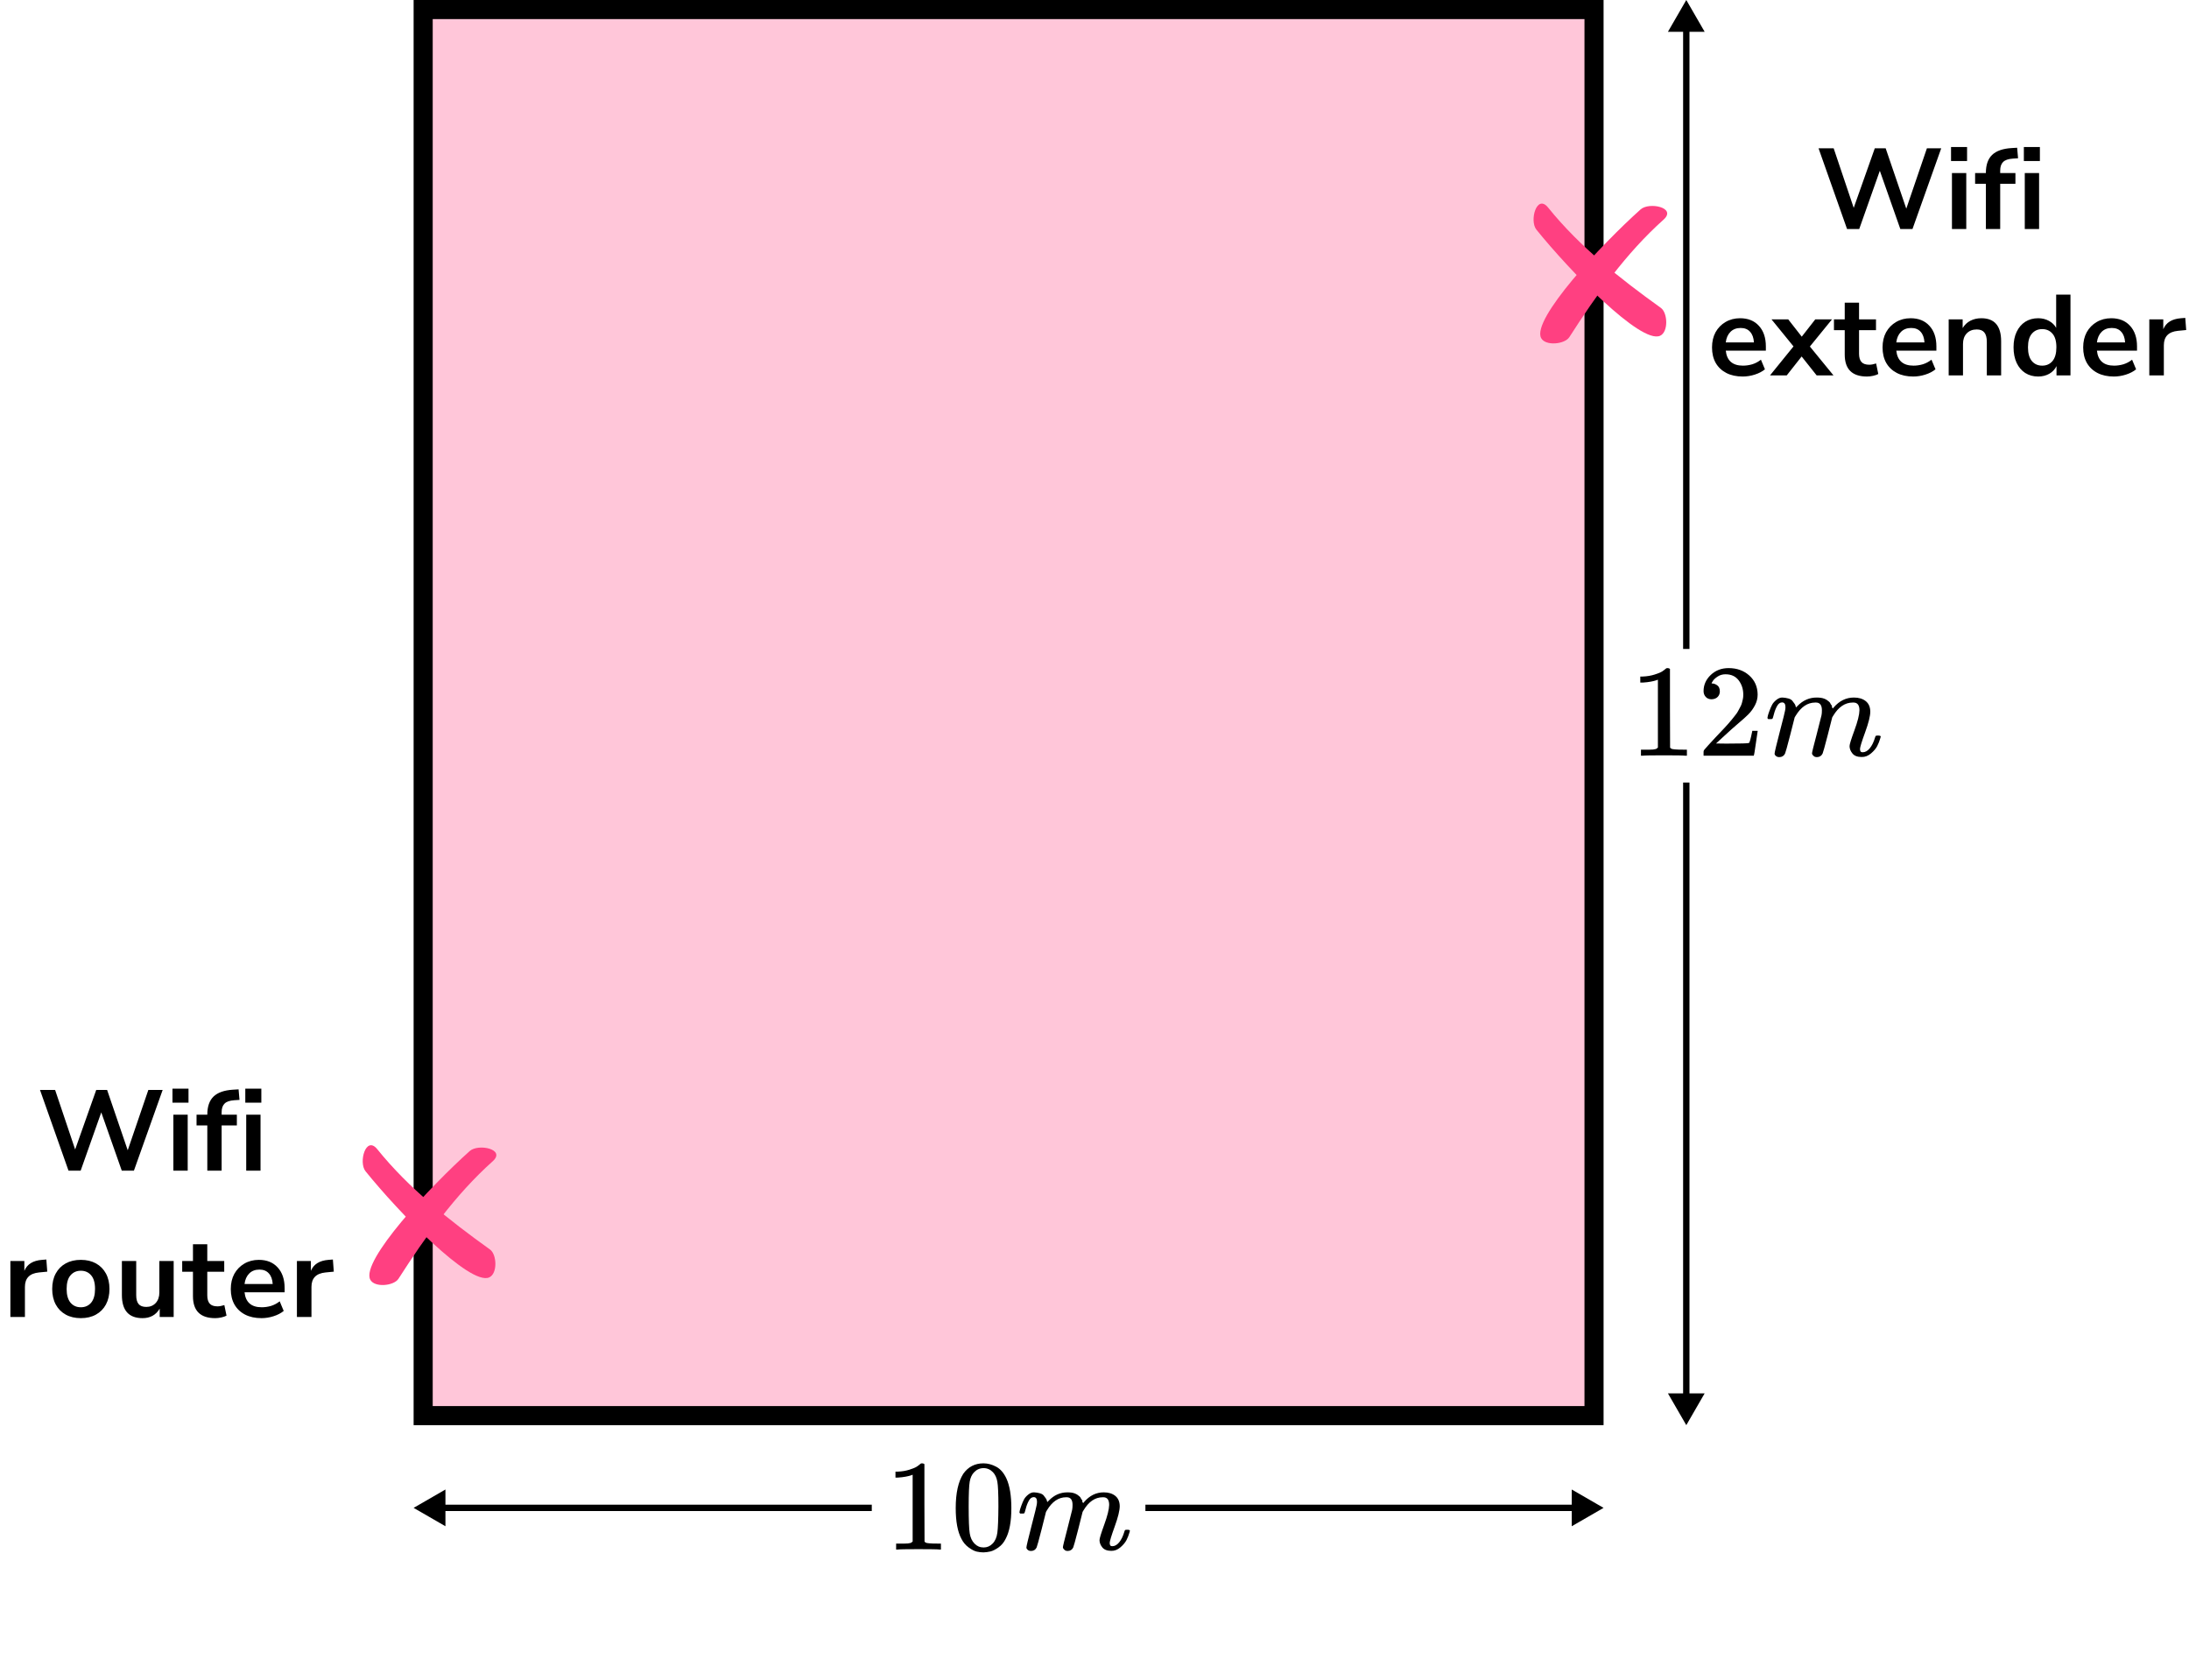 <?xml version="1.0" encoding="UTF-8"?> <svg xmlns="http://www.w3.org/2000/svg" width="344" height="264" viewBox="0 0 344 264" fill="none"><rect x="66.5" y="1.5" width="184" height="221" fill="#FF4081" fill-opacity="0.3" stroke="black" stroke-width="3"></rect><g clip-path="url(#clip0_2000:26233)"><path d="M260.874 52.777C262.217 52.187 262.087 49.169 261.005 48.392C254.563 43.768 248.275 38.814 243.284 32.624C241.504 30.416 240.307 34.684 241.446 36.097C246.657 42.559 257.833 54.113 260.874 52.777Z" fill="#FF4081"></path><path d="M242.188 53.134C242.865 54.424 245.899 54.112 246.616 52.996C250.884 46.347 255.495 39.83 261.43 34.52C263.547 32.626 259.172 31.703 257.817 32.916C251.621 38.459 240.656 50.21 242.188 53.134Z" fill="#FF4081"></path></g><g clip-path="url(#clip1_2000:26233)"><path d="M76.874 200.777C78.217 200.187 78.088 197.169 77.005 196.392C70.564 191.768 64.275 186.814 59.285 180.624C57.505 178.416 56.307 182.684 57.446 184.097C62.657 190.559 73.833 202.113 76.874 200.777Z" fill="#FF4081"></path><path d="M58.188 201.134C58.865 202.424 61.899 202.112 62.616 200.996C66.884 194.347 71.495 187.83 77.43 182.52C79.547 180.626 75.172 179.703 73.817 180.916C67.621 186.459 56.656 198.21 58.188 201.134Z" fill="#FF4081"></path></g><path d="M290.266 36L285.784 23.31H288.16L291.31 32.67L294.622 23.31H296.332L299.572 32.796L302.812 23.31H305.062L300.544 36H298.636L295.414 26.838L292.174 36H290.266ZM306.604 25.308V23.112H309.124V25.308H306.604ZM306.748 36V27.198H308.998V36H306.748ZM312.079 36V28.89H310.387V27.198H312.079V27.18C312.079 25.932 312.403 24.99 313.051 24.354C313.711 23.718 314.731 23.358 316.111 23.274L316.993 23.22L317.137 24.876L316.309 24.93C315.589 24.978 315.079 25.158 314.779 25.47C314.479 25.77 314.329 26.22 314.329 26.82V27.198H316.723V28.89H314.329V36H312.079ZM318.048 25.308V23.112H320.568V25.308H318.048ZM318.192 36V27.198H320.442V36H318.192ZM273.867 59.18C272.871 59.18 272.013 58.994 271.293 58.622C270.573 58.25 270.015 57.722 269.619 57.038C269.235 56.354 269.043 55.544 269.043 54.608C269.043 53.696 269.229 52.898 269.601 52.214C269.985 51.53 270.507 50.996 271.167 50.612C271.839 50.216 272.601 50.018 273.453 50.018C274.701 50.018 275.685 50.414 276.405 51.206C277.137 51.998 277.503 53.078 277.503 54.446V55.112H271.203C271.371 56.684 272.271 57.47 273.903 57.47C274.395 57.47 274.887 57.398 275.379 57.254C275.871 57.098 276.321 56.858 276.729 56.534L277.359 58.046C276.939 58.394 276.411 58.67 275.775 58.874C275.139 59.078 274.503 59.18 273.867 59.18ZM273.543 51.548C272.883 51.548 272.349 51.752 271.941 52.16C271.533 52.568 271.287 53.12 271.203 53.816H275.631C275.583 53.084 275.379 52.526 275.019 52.142C274.671 51.746 274.179 51.548 273.543 51.548ZM278.158 59L281.848 54.446L278.392 50.198H281.02L283.144 52.916L285.268 50.198H287.896L284.422 54.464L288.13 59H285.484L283.126 56.03L280.786 59H278.158ZM293.39 59.18C291.062 59.18 289.898 58.028 289.898 55.724V51.89H288.206V50.198H289.898V47.57H292.148V50.198H294.812V51.89H292.148V55.598C292.148 56.174 292.274 56.606 292.526 56.894C292.778 57.182 293.186 57.326 293.75 57.326C293.918 57.326 294.092 57.308 294.272 57.272C294.452 57.224 294.638 57.176 294.83 57.128L295.172 58.784C294.956 58.904 294.68 59 294.344 59.072C294.02 59.144 293.702 59.18 293.39 59.18ZM300.666 59.18C299.67 59.18 298.812 58.994 298.092 58.622C297.372 58.25 296.814 57.722 296.418 57.038C296.034 56.354 295.842 55.544 295.842 54.608C295.842 53.696 296.028 52.898 296.4 52.214C296.784 51.53 297.306 50.996 297.966 50.612C298.638 50.216 299.4 50.018 300.252 50.018C301.5 50.018 302.484 50.414 303.204 51.206C303.936 51.998 304.302 53.078 304.302 54.446V55.112H298.002C298.17 56.684 299.07 57.47 300.702 57.47C301.194 57.47 301.686 57.398 302.178 57.254C302.67 57.098 303.12 56.858 303.528 56.534L304.158 58.046C303.738 58.394 303.21 58.67 302.574 58.874C301.938 59.078 301.302 59.18 300.666 59.18ZM300.342 51.548C299.682 51.548 299.148 51.752 298.74 52.16C298.332 52.568 298.086 53.12 298.002 53.816H302.43C302.382 53.084 302.178 52.526 301.818 52.142C301.47 51.746 300.978 51.548 300.342 51.548ZM306.234 59V50.198H308.43V51.566C308.73 51.062 309.132 50.678 309.636 50.414C310.152 50.15 310.728 50.018 311.364 50.018C313.44 50.018 314.478 51.224 314.478 53.636V59H312.228V53.744C312.228 53.06 312.096 52.562 311.832 52.25C311.58 51.938 311.184 51.782 310.644 51.782C309.984 51.782 309.456 51.992 309.06 52.412C308.676 52.82 308.484 53.366 308.484 54.05V59H306.234ZM320.298 59.18C319.53 59.18 318.852 58.994 318.264 58.622C317.688 58.25 317.238 57.722 316.914 57.038C316.59 56.342 316.428 55.526 316.428 54.59C316.428 53.642 316.59 52.832 316.914 52.16C317.238 51.476 317.688 50.948 318.264 50.576C318.852 50.204 319.53 50.018 320.298 50.018C320.922 50.018 321.486 50.156 321.99 50.432C322.494 50.708 322.872 51.074 323.124 51.53V46.31H325.374V59H323.178V57.542C322.938 58.046 322.56 58.448 322.044 58.748C321.528 59.036 320.946 59.18 320.298 59.18ZM320.928 57.47C321.6 57.47 322.14 57.23 322.548 56.75C322.956 56.258 323.16 55.538 323.16 54.59C323.16 53.63 322.956 52.916 322.548 52.448C322.14 51.968 321.6 51.728 320.928 51.728C320.256 51.728 319.716 51.968 319.308 52.448C318.9 52.916 318.696 53.63 318.696 54.59C318.696 55.538 318.9 56.258 319.308 56.75C319.716 57.23 320.256 57.47 320.928 57.47ZM332.195 59.18C331.199 59.18 330.341 58.994 329.621 58.622C328.901 58.25 328.343 57.722 327.947 57.038C327.563 56.354 327.371 55.544 327.371 54.608C327.371 53.696 327.557 52.898 327.929 52.214C328.313 51.53 328.835 50.996 329.495 50.612C330.167 50.216 330.929 50.018 331.781 50.018C333.029 50.018 334.013 50.414 334.733 51.206C335.465 51.998 335.831 53.078 335.831 54.446V55.112H329.531C329.699 56.684 330.599 57.47 332.231 57.47C332.723 57.47 333.215 57.398 333.707 57.254C334.199 57.098 334.649 56.858 335.057 56.534L335.687 58.046C335.267 58.394 334.739 58.67 334.103 58.874C333.467 59.078 332.831 59.18 332.195 59.18ZM331.871 51.548C331.211 51.548 330.677 51.752 330.269 52.16C329.861 52.568 329.615 53.12 329.531 53.816H333.959C333.911 53.084 333.707 52.526 333.347 52.142C332.999 51.746 332.507 51.548 331.871 51.548ZM337.762 59V50.198H339.958V51.746C340.39 50.702 341.314 50.126 342.73 50.018L343.414 49.964L343.558 51.872L342.262 51.998C340.786 52.142 340.048 52.898 340.048 54.266V59H337.762Z" fill="black"></path><path d="M10.767 184L6.284 171.31H8.66L11.81 180.67L15.123 171.31H16.832L20.073 180.796L23.312 171.31H25.562L21.044 184H19.137L15.915 174.838L12.675 184H10.767ZM27.104 173.308V171.112H29.623V173.308H27.104ZM27.247 184V175.198H29.497V184H27.247ZM32.579 184V176.89H30.887V175.198H32.579V175.18C32.579 173.932 32.903 172.99 33.551 172.354C34.211 171.718 35.231 171.358 36.611 171.274L37.493 171.22L37.637 172.876L36.809 172.93C36.089 172.978 35.579 173.158 35.279 173.47C34.979 173.77 34.829 174.22 34.829 174.82V175.198H37.223V176.89H34.829V184H32.579ZM38.548 173.308V171.112H41.068V173.308H38.548ZM38.692 184V175.198H40.942V184H38.692ZM1.631 207V198.198H3.827V199.746C4.259 198.702 5.183 198.126 6.599 198.018L7.283 197.964L7.427 199.872L6.131 199.998C4.655 200.142 3.917 200.898 3.917 202.266V207H1.631ZM12.703 207.18C11.791 207.18 10.999 206.994 10.327 206.622C9.655 206.25 9.133 205.722 8.761 205.038C8.389 204.342 8.203 203.526 8.203 202.59C8.203 201.654 8.389 200.844 8.761 200.16C9.133 199.476 9.655 198.948 10.327 198.576C10.999 198.204 11.791 198.018 12.703 198.018C13.615 198.018 14.407 198.204 15.079 198.576C15.751 198.948 16.273 199.476 16.645 200.16C17.017 200.844 17.203 201.654 17.203 202.59C17.203 203.526 17.017 204.342 16.645 205.038C16.273 205.722 15.751 206.25 15.079 206.622C14.407 206.994 13.615 207.18 12.703 207.18ZM12.703 205.47C13.375 205.47 13.915 205.23 14.323 204.75C14.731 204.258 14.935 203.538 14.935 202.59C14.935 201.63 14.731 200.916 14.323 200.448C13.915 199.968 13.375 199.728 12.703 199.728C12.031 199.728 11.491 199.968 11.083 200.448C10.675 200.916 10.471 201.63 10.471 202.59C10.471 203.538 10.675 204.258 11.083 204.75C11.491 205.23 12.031 205.47 12.703 205.47ZM22.396 207.18C20.236 207.18 19.156 205.968 19.156 203.544V198.198H21.406V203.58C21.406 204.204 21.532 204.666 21.784 204.966C22.036 205.266 22.438 205.416 22.99 205.416C23.59 205.416 24.082 205.212 24.466 204.804C24.85 204.384 25.042 203.832 25.042 203.148V198.198H27.292V207H25.096V205.686C24.508 206.682 23.608 207.18 22.396 207.18ZM33.816 207.18C31.488 207.18 30.324 206.028 30.324 203.724V199.89H28.632V198.198H30.324V195.57H32.574V198.198H35.238V199.89H32.574V203.598C32.574 204.174 32.7 204.606 32.952 204.894C33.204 205.182 33.612 205.326 34.176 205.326C34.344 205.326 34.518 205.308 34.698 205.272C34.878 205.224 35.064 205.176 35.256 205.128L35.598 206.784C35.382 206.904 35.106 207 34.77 207.072C34.446 207.144 34.128 207.18 33.816 207.18ZM41.092 207.18C40.096 207.18 39.238 206.994 38.518 206.622C37.798 206.25 37.24 205.722 36.844 205.038C36.46 204.354 36.268 203.544 36.268 202.608C36.268 201.696 36.454 200.898 36.826 200.214C37.21 199.53 37.732 198.996 38.392 198.612C39.064 198.216 39.826 198.018 40.678 198.018C41.926 198.018 42.91 198.414 43.63 199.206C44.362 199.998 44.728 201.078 44.728 202.446V203.112H38.428C38.596 204.684 39.496 205.47 41.128 205.47C41.62 205.47 42.112 205.398 42.604 205.254C43.096 205.098 43.546 204.858 43.954 204.534L44.584 206.046C44.164 206.394 43.636 206.67 43 206.874C42.364 207.078 41.728 207.18 41.092 207.18ZM40.768 199.548C40.108 199.548 39.574 199.752 39.166 200.16C38.758 200.568 38.512 201.12 38.428 201.816H42.856C42.808 201.084 42.604 200.526 42.244 200.142C41.896 199.746 41.404 199.548 40.768 199.548ZM46.66 207V198.198H48.856V199.746C49.288 198.702 50.212 198.126 51.628 198.018L52.312 197.964L52.456 199.872L51.16 199.998C49.684 200.142 48.946 200.898 48.946 202.266V207H46.66Z" fill="black"></path><path fill-rule="evenodd" clip-rule="evenodd" d="M137 236.5H70V234.113L65 237L70 239.887V237.5H137V236.5ZM180 237.5H247V239.887L252 237L247 234.113V236.5H180V237.5Z" fill="black"></path><path d="M143.422 231.79L143.152 231.892C142.959 231.96 142.682 232.027 142.322 232.095C141.962 232.163 141.56 232.211 141.117 232.238H140.723V231.302H141.117C141.768 231.275 142.37 231.173 142.924 230.997C143.478 230.82 143.865 230.658 144.087 230.508C144.308 230.359 144.502 230.21 144.668 230.061C144.696 230.02 144.779 230 144.918 230C145.042 230 145.16 230.041 145.271 230.122V236.205L145.291 242.308C145.388 242.403 145.471 242.464 145.541 242.491C145.61 242.518 145.776 242.545 146.039 242.572C146.302 242.599 146.731 242.613 147.326 242.613H147.866V243.549H147.638C147.347 243.508 146.247 243.488 144.336 243.488C142.453 243.488 141.366 243.508 141.076 243.549H140.826V242.613H141.366C141.671 242.613 141.934 242.613 142.156 242.613C142.377 242.613 142.55 242.606 142.675 242.593C142.799 242.579 142.91 242.559 143.007 242.532C143.104 242.505 143.159 242.491 143.173 242.491C143.187 242.491 143.229 242.457 143.298 242.389C143.367 242.321 143.408 242.294 143.422 242.308V231.79Z" fill="black"></path><path d="M151.375 231.647C152.15 230.549 153.21 230 154.552 230C155.217 230 155.882 230.176 156.546 230.529C157.211 230.881 157.751 231.505 158.166 232.4C158.678 233.526 158.934 235.072 158.934 237.039C158.934 239.141 158.637 240.748 158.041 241.86C157.764 242.43 157.384 242.884 156.899 243.223C156.415 243.562 155.992 243.772 155.632 243.854C155.272 243.935 154.919 243.983 154.573 243.996C154.213 243.996 153.853 243.955 153.493 243.874C153.133 243.793 152.711 243.576 152.227 243.223C151.742 242.87 151.361 242.416 151.084 241.86C150.489 240.748 150.191 239.141 150.191 237.039C150.191 234.679 150.586 232.882 151.375 231.647ZM156.048 231.403C155.632 230.969 155.141 230.752 154.573 230.752C153.992 230.752 153.493 230.969 153.078 231.403C152.732 231.756 152.503 232.244 152.393 232.868C152.282 233.492 152.227 234.794 152.227 236.774C152.227 238.917 152.282 240.327 152.393 241.006C152.503 241.684 152.753 242.219 153.14 242.613C153.528 243.02 154.006 243.223 154.573 243.223C155.127 243.223 155.598 243.02 155.985 242.613C156.387 242.206 156.636 241.636 156.733 240.904C156.83 240.171 156.885 238.795 156.899 236.774C156.899 234.808 156.844 233.512 156.733 232.888C156.622 232.265 156.394 231.77 156.048 231.403Z" fill="black"></path><path d="M160.203 237.713C160.217 237.632 160.238 237.523 160.265 237.387C160.293 237.252 160.376 236.994 160.515 236.614C160.653 236.235 160.792 235.916 160.93 235.658C161.068 235.401 161.29 235.15 161.594 234.906C161.899 234.661 162.204 234.546 162.508 234.56C162.813 234.573 163.11 234.621 163.401 234.702C163.692 234.783 163.9 234.906 164.024 235.068C164.149 235.231 164.26 235.38 164.356 235.516C164.453 235.651 164.509 235.78 164.523 235.902L164.564 236.045C164.564 236.072 164.571 236.085 164.585 236.085L164.813 235.862C165.644 234.994 166.62 234.56 167.741 234.56C167.977 234.56 168.191 234.573 168.385 234.6C168.579 234.627 168.759 234.675 168.925 234.743C169.091 234.811 169.223 234.878 169.32 234.946C169.417 235.014 169.52 235.095 169.631 235.19C169.742 235.285 169.811 235.373 169.839 235.455C169.867 235.536 169.922 235.624 170.005 235.719C170.088 235.814 170.116 235.896 170.088 235.963C170.06 236.031 170.081 236.092 170.15 236.146C170.22 236.201 170.233 236.248 170.192 236.289L170.358 236.085C171.23 235.068 172.262 234.56 173.452 234.56C174.2 234.56 174.802 234.743 175.259 235.109C175.716 235.475 175.951 236.011 175.965 236.716C175.965 237.408 175.702 238.479 175.176 239.93C174.65 241.382 174.387 242.25 174.387 242.534C174.401 242.724 174.435 242.853 174.491 242.921C174.546 242.989 174.65 243.023 174.802 243.023C175.19 243.023 175.55 242.819 175.882 242.412C176.214 242.005 176.484 241.449 176.692 240.744C176.733 240.595 176.775 240.507 176.817 240.48C176.858 240.453 176.969 240.439 177.149 240.439C177.426 240.439 177.564 240.493 177.564 240.602C177.564 240.615 177.536 240.717 177.481 240.907C177.37 241.3 177.218 241.687 177.024 242.067C176.83 242.446 176.512 242.826 176.069 243.206C175.626 243.586 175.148 243.769 174.636 243.755C173.985 243.755 173.515 243.572 173.224 243.206C172.933 242.84 172.788 242.46 172.788 242.067C172.788 241.809 173.037 240.995 173.535 239.625C174.034 238.255 174.29 237.225 174.304 236.533C174.304 235.733 173.999 235.333 173.39 235.333H173.286C172.096 235.333 171.092 236.018 170.275 237.387L170.13 237.632L169.444 240.358C168.987 242.134 168.724 243.09 168.655 243.226C168.475 243.592 168.178 243.775 167.762 243.775C167.582 243.775 167.437 243.728 167.326 243.633C167.215 243.538 167.139 243.457 167.098 243.389C167.056 243.321 167.035 243.253 167.035 243.185C167.035 243.036 167.271 242.067 167.741 240.276L168.489 237.306C168.531 237.103 168.551 236.845 168.551 236.533C168.551 235.733 168.247 235.333 167.638 235.333H167.534C166.343 235.333 165.339 236.018 164.523 237.387L164.377 237.632L163.692 240.358C163.235 242.134 162.972 243.09 162.903 243.226C162.723 243.592 162.425 243.775 162.01 243.775C161.83 243.775 161.684 243.735 161.574 243.653C161.463 243.572 161.387 243.491 161.345 243.409C161.304 243.328 161.29 243.26 161.304 243.206C161.304 243.029 161.567 241.917 162.093 239.869C162.633 237.781 162.903 236.689 162.903 236.594C162.944 236.391 162.965 236.208 162.965 236.045C162.965 235.557 162.792 235.312 162.446 235.312C162.141 235.312 161.885 235.502 161.678 235.882C161.47 236.262 161.311 236.675 161.2 237.123C161.089 237.571 161.006 237.815 160.951 237.855C160.923 237.882 160.812 237.896 160.618 237.896H160.328C160.245 237.815 160.203 237.754 160.203 237.713Z" fill="black"></path><path fill-rule="evenodd" clip-rule="evenodd" d="M265 224L267.887 219H265.5L265.5 123H264.5L264.5 219H262.113L265 224ZM264.5 102H265.5L265.5 5H267.887L265 0L262.113 5H264.5L264.5 102Z" fill="black"></path><g clip-path="url(#clip2_2000:26233)"><path d="M260.538 106.829L260.262 106.932C260.063 107.001 259.779 107.07 259.41 107.139C259.04 107.208 258.629 107.256 258.174 107.284H257.77V106.333H258.174C258.842 106.305 259.459 106.202 260.027 106.022C260.595 105.843 260.993 105.678 261.22 105.526C261.447 105.375 261.646 105.223 261.816 105.071C261.845 105.03 261.93 105.009 262.072 105.009C262.2 105.009 262.32 105.051 262.434 105.133V111.315L262.455 117.518C262.555 117.615 262.64 117.677 262.711 117.704C262.782 117.732 262.952 117.759 263.222 117.787C263.492 117.814 263.932 117.828 264.543 117.828H265.096V118.779H264.862C264.564 118.738 263.435 118.717 261.476 118.717C259.544 118.717 258.43 118.738 258.132 118.779H257.876V117.828H258.43C258.742 117.828 259.012 117.828 259.239 117.828C259.466 117.828 259.644 117.821 259.772 117.808C259.899 117.794 260.013 117.773 260.112 117.746C260.212 117.718 260.269 117.704 260.283 117.704C260.297 117.704 260.34 117.67 260.411 117.601C260.482 117.532 260.524 117.504 260.538 117.518V106.829Z" fill="black"></path><path d="M268.972 109.909C268.588 109.909 268.283 109.785 268.056 109.537C267.828 109.289 267.715 108.986 267.715 108.628C267.715 107.649 268.091 106.801 268.844 106.084C269.596 105.368 270.533 105.009 271.655 105.009C272.947 105.009 274.027 105.395 274.893 106.167C275.759 106.939 276.199 107.938 276.213 109.165C276.213 109.758 276.071 110.323 275.787 110.86C275.503 111.398 275.162 111.867 274.765 112.266C274.367 112.666 273.799 113.176 273.061 113.796C272.55 114.224 271.84 114.858 270.931 115.699L269.674 116.856L271.293 116.877C273.522 116.877 274.708 116.843 274.85 116.774C274.949 116.746 275.12 116.133 275.361 114.934V114.872H276.213V114.934C276.199 114.975 276.107 115.602 275.936 116.815C275.766 118.028 275.659 118.662 275.617 118.717V118.779H267.715V118.386V118.138C267.715 118.042 267.757 117.938 267.843 117.828C267.928 117.718 268.141 117.477 268.482 117.105C268.893 116.663 269.248 116.278 269.547 115.947C269.674 115.809 269.916 115.554 270.271 115.182C270.626 114.81 270.867 114.555 270.995 114.417C271.123 114.279 271.329 114.051 271.613 113.734C271.897 113.417 272.095 113.183 272.209 113.031C272.323 112.88 272.486 112.673 272.699 112.411C272.912 112.149 273.061 111.929 273.146 111.75C273.231 111.57 273.338 111.371 273.466 111.15C273.593 110.929 273.686 110.709 273.743 110.488C273.799 110.268 273.849 110.061 273.892 109.868C273.934 109.675 273.956 109.448 273.956 109.186C273.956 108.317 273.714 107.566 273.231 106.932C272.749 106.298 272.06 105.981 271.165 105.981C270.697 105.981 270.285 106.098 269.93 106.333C269.575 106.567 269.326 106.794 269.184 107.015C269.042 107.235 268.972 107.366 268.972 107.408C268.972 107.421 269.007 107.428 269.078 107.428C269.334 107.428 269.596 107.525 269.866 107.718C270.136 107.911 270.271 108.228 270.271 108.669C270.271 109.013 270.157 109.303 269.93 109.537C269.703 109.772 269.383 109.896 268.972 109.909Z" fill="black"></path><path d="M277.75 112.841C277.764 112.758 277.785 112.648 277.814 112.51C277.842 112.372 277.927 112.11 278.069 111.724C278.211 111.338 278.353 111.014 278.495 110.752C278.637 110.49 278.865 110.235 279.177 109.987C279.489 109.739 279.802 109.622 280.114 109.636C280.427 109.65 280.732 109.698 281.03 109.781C281.328 109.863 281.541 109.987 281.669 110.153C281.797 110.318 281.91 110.47 282.01 110.608C282.109 110.745 282.166 110.876 282.18 111L282.223 111.145C282.223 111.173 282.23 111.187 282.244 111.187L282.478 110.959C283.33 110.077 284.331 109.636 285.482 109.636C285.723 109.636 285.943 109.65 286.142 109.677C286.341 109.705 286.525 109.753 286.696 109.822C286.866 109.891 287.001 109.96 287.1 110.029C287.2 110.098 287.306 110.18 287.42 110.277C287.533 110.373 287.604 110.463 287.633 110.546C287.661 110.628 287.718 110.718 287.803 110.814C287.888 110.911 287.917 110.994 287.888 111.062C287.86 111.131 287.881 111.193 287.952 111.249C288.023 111.304 288.038 111.352 287.995 111.393L288.165 111.187C289.06 110.153 290.118 109.636 291.339 109.636C292.106 109.636 292.723 109.822 293.192 110.194C293.661 110.566 293.902 111.111 293.916 111.827C293.916 112.53 293.646 113.619 293.107 115.094C292.567 116.569 292.297 117.451 292.297 117.741C292.312 117.934 292.347 118.065 292.404 118.134C292.461 118.202 292.567 118.237 292.723 118.237C293.121 118.237 293.49 118.03 293.831 117.617C294.172 117.203 294.449 116.638 294.662 115.921C294.704 115.77 294.747 115.68 294.789 115.652C294.832 115.625 294.946 115.611 295.13 115.611C295.414 115.611 295.556 115.666 295.556 115.777C295.556 115.79 295.528 115.894 295.471 116.087C295.357 116.486 295.201 116.879 295.002 117.265C294.804 117.651 294.477 118.037 294.023 118.423C293.568 118.809 293.078 118.995 292.553 118.981C291.886 118.981 291.403 118.795 291.105 118.423C290.806 118.051 290.657 117.665 290.657 117.265C290.657 117.003 290.913 116.176 291.424 114.784C291.935 113.392 292.198 112.344 292.212 111.641C292.212 110.828 291.9 110.422 291.275 110.422H291.169C289.947 110.422 288.918 111.118 288.08 112.51L287.931 112.758L287.228 115.528C286.76 117.334 286.49 118.306 286.419 118.444C286.234 118.816 285.929 119.002 285.503 119.002C285.318 119.002 285.169 118.954 285.056 118.857C284.942 118.761 284.864 118.678 284.821 118.609C284.779 118.54 284.757 118.471 284.757 118.402C284.757 118.251 284.999 117.265 285.482 115.446L286.248 112.427C286.291 112.22 286.312 111.958 286.312 111.641C286.312 110.828 286 110.422 285.375 110.422H285.269C284.047 110.422 283.018 111.118 282.18 112.51L282.031 112.758L281.328 115.528C280.86 117.334 280.59 118.306 280.519 118.444C280.334 118.816 280.029 119.002 279.603 119.002C279.418 119.002 279.269 118.961 279.156 118.878C279.042 118.795 278.964 118.712 278.921 118.63C278.879 118.547 278.865 118.478 278.879 118.423C278.879 118.244 279.149 117.114 279.688 115.032C280.242 112.91 280.519 111.8 280.519 111.703C280.562 111.497 280.583 111.311 280.583 111.145C280.583 110.649 280.405 110.401 280.05 110.401C279.738 110.401 279.475 110.594 279.262 110.98C279.049 111.366 278.886 111.786 278.772 112.241C278.659 112.696 278.574 112.944 278.517 112.985C278.488 113.013 278.375 113.027 278.176 113.027H277.878C277.793 112.944 277.75 112.882 277.75 112.841Z" fill="black"></path></g><defs><clipPath id="clip0_2000:26233"><rect width="21" height="22" fill="white" transform="translate(241 32)"></rect></clipPath><clipPath id="clip1_2000:26233"><rect width="21" height="22" fill="white" transform="translate(57 180)"></rect></clipPath><clipPath id="clip2_2000:26233"><rect width="40" height="14" fill="white" transform="translate(256 105)"></rect></clipPath></defs></svg> 